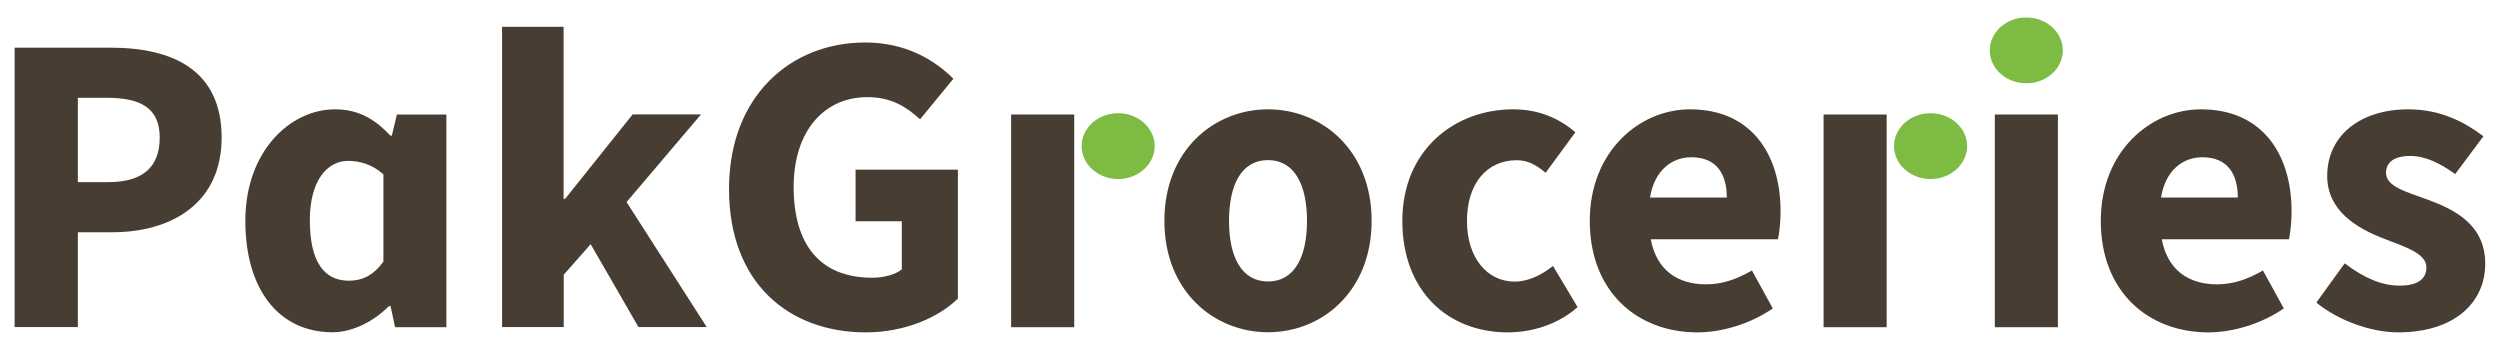 <svg xml:space="preserve" style="enable-background:new 0 0 193 27;" viewBox="0 0 193 27" y="0px" x="0px" xmlns:xlink="http://www.w3.org/1999/xlink" xmlns="http://www.w3.org/2000/svg" id="Layer_1" version="1.1">
<style type="text/css">
	.st0{fill:#F1F2E7;}
	.st1{fill:#473D32;}
	.st2{fill:#7EBB42;}
	.st3{fill:#7EBB42;stroke:#000000;stroke-width:2;stroke-miterlimit:10;}
	.st4{fill:#F1F2E7;stroke:#000000;stroke-width:2;stroke-miterlimit:10;}
	.st5{fill:#473D32;stroke:#000000;stroke-width:2;stroke-miterlimit:10;}
</style>
<g>
	<path d="M1.13,3.68h7.41c4.75,0,8.57,1.7,8.57,6.94c0,5.07-3.87,7.31-8.44,7.31H6.01v7.32H1.13V3.68z M8.38,14.06
		c2.68,0,3.95-1.2,3.95-3.44c0-2.26-1.44-3.07-4.08-3.07H6.01v6.51H8.38z" class="st1"></path>
	<path d="M18.94,17.05c0-5.37,3.46-8.61,6.92-8.61c1.65,0,2.97,0.62,4.27,2.03h0.12l0.39-1.63h3.82v16.42H30.5
		l-0.35-1.63h-0.12c-1.16,1.16-2.78,2.02-4.37,2.02C21.58,25.65,18.94,22.41,18.94,17.05z M29.6,20.2v-6.74
		c-0.86-0.77-1.83-1.04-2.72-1.04c-1.58,0-2.96,1.46-2.96,4.58c0,3.22,1.11,4.67,3,4.67C27.96,21.67,28.8,21.28,29.6,20.2z" class="st1"></path>
	<path d="M38.75,2.07h4.76v13.28h0.12l5.21-6.52h5.28l-5.75,6.77l6.19,9.65h-5.27l-3.69-6.4l-2.08,2.36v4.04h-4.76V2.07
		z" class="st1"></path>
	<path d="M56.28,14.59c0-7.16,4.75-11.31,10.51-11.31c3.13,0,5.35,1.34,6.81,2.8l-2.57,3.13
		C69.95,8.23,68.8,7.5,66.95,7.5c-3.32,0-5.68,2.61-5.68,6.93c0,4.43,2.01,7.01,6.07,7.01c0.86,0,1.76-0.23,2.28-0.64v-3.72h-3.57
		v-3.98h7.9v9.95c-1.49,1.46-4.11,2.61-7.12,2.61C60.9,25.65,56.28,21.86,56.28,14.59z" class="st1"></path>
	<path d="M89.89,17.05c0-5.46,3.84-8.61,8-8.61s8,3.15,8,8.61c0,5.45-3.84,8.6-8,8.6S89.89,22.5,89.89,17.05z
		 M100.9,17.05c0-2.84-1-4.69-3.01-4.69s-3.01,1.84-3.01,4.69c0,2.84,1,4.68,3.01,4.68S100.9,19.89,100.9,17.05z" class="st1"></path>
	<path d="M108.26,17.05c0-5.46,4.02-8.61,8.56-8.61c2.02,0,3.57,0.72,4.8,1.77l-2.3,3.13
		c-0.79-0.67-1.44-0.97-2.23-0.97c-2.34,0-3.84,1.84-3.84,4.69c0,2.84,1.56,4.68,3.68,4.68c1.08,0,2.11-0.53,2.96-1.21l1.9,3.18
		c-1.6,1.41-3.63,1.95-5.41,1.95C111.8,25.65,108.26,22.5,108.26,17.05z" class="st1"></path>
	<path d="M122.73,17.05c0-5.33,3.8-8.61,7.74-8.61c4.68,0,6.99,3.4,6.99,7.88c0,0.88-0.11,1.75-0.2,2.15h-9.82
		c0.44,2.38,2.07,3.48,4.26,3.48c1.24,0,2.36-0.38,3.55-1.07l1.61,2.93c-1.68,1.16-3.88,1.85-5.83,1.85
		C126.35,25.65,122.73,22.49,122.73,17.05z M133.31,15.25c0-1.81-0.79-3.11-2.73-3.11c-1.54,0-2.86,1.03-3.2,3.11H133.31z" class="st1"></path>
	<g>
		<ellipse ry="2.54" rx="2.82" cy="3.89" cx="156.43" class="st2"></ellipse>
		<rect height="16.42" width="4.87" class="st1" y="8.84" x="154"></rect>
	</g>
	<g>
		<ellipse ry="2.54" rx="2.82" cy="11.28" cx="149.04" class="st2"></ellipse>
		<rect height="16.42" width="4.87" class="st1" y="8.84" x="140.78"></rect>
	</g>
	<g>
		<ellipse ry="2.54" rx="2.82" cy="11.28" cx="86.32" class="st2"></ellipse>
		<rect height="16.42" width="4.87" class="st1" y="8.84" x="78.06"></rect>
	</g>
	<path d="M162.18,17.05c0-5.33,3.8-8.61,7.74-8.61c4.68,0,6.99,3.4,6.99,7.88c0,0.88-0.11,1.75-0.2,2.15h-9.82
		c0.44,2.38,2.07,3.48,4.26,3.48c1.24,0,2.36-0.38,3.55-1.07l1.61,2.93c-1.68,1.16-3.88,1.85-5.83,1.85
		C165.8,25.65,162.18,22.49,162.18,17.05z M172.76,15.25c0-1.81-0.79-3.11-2.73-3.11c-1.54,0-2.86,1.03-3.2,3.11H172.76z" class="st1"></path>
	<path d="M178.82,23.36l2.19-3.03c1.49,1.13,2.86,1.72,4.24,1.72c1.45,0,2.07-0.55,2.07-1.41
		c0-1.08-1.63-1.57-3.32-2.23c-2.01-0.78-4.34-2.11-4.34-4.83c0-3.06,2.48-5.14,6.27-5.14c2.52,0,4.39,1.02,5.79,2.08l-2.18,2.92
		c-1.17-0.85-2.32-1.4-3.46-1.4c-1.26,0-1.88,0.49-1.88,1.31c0,1.05,1.54,1.45,3.24,2.07c2.08,0.77,4.42,1.94,4.42,4.94
		c0,2.97-2.34,5.3-6.74,5.3C182.96,25.65,180.48,24.71,178.82,23.36z" class="st1"></path>
</g>
</svg>
